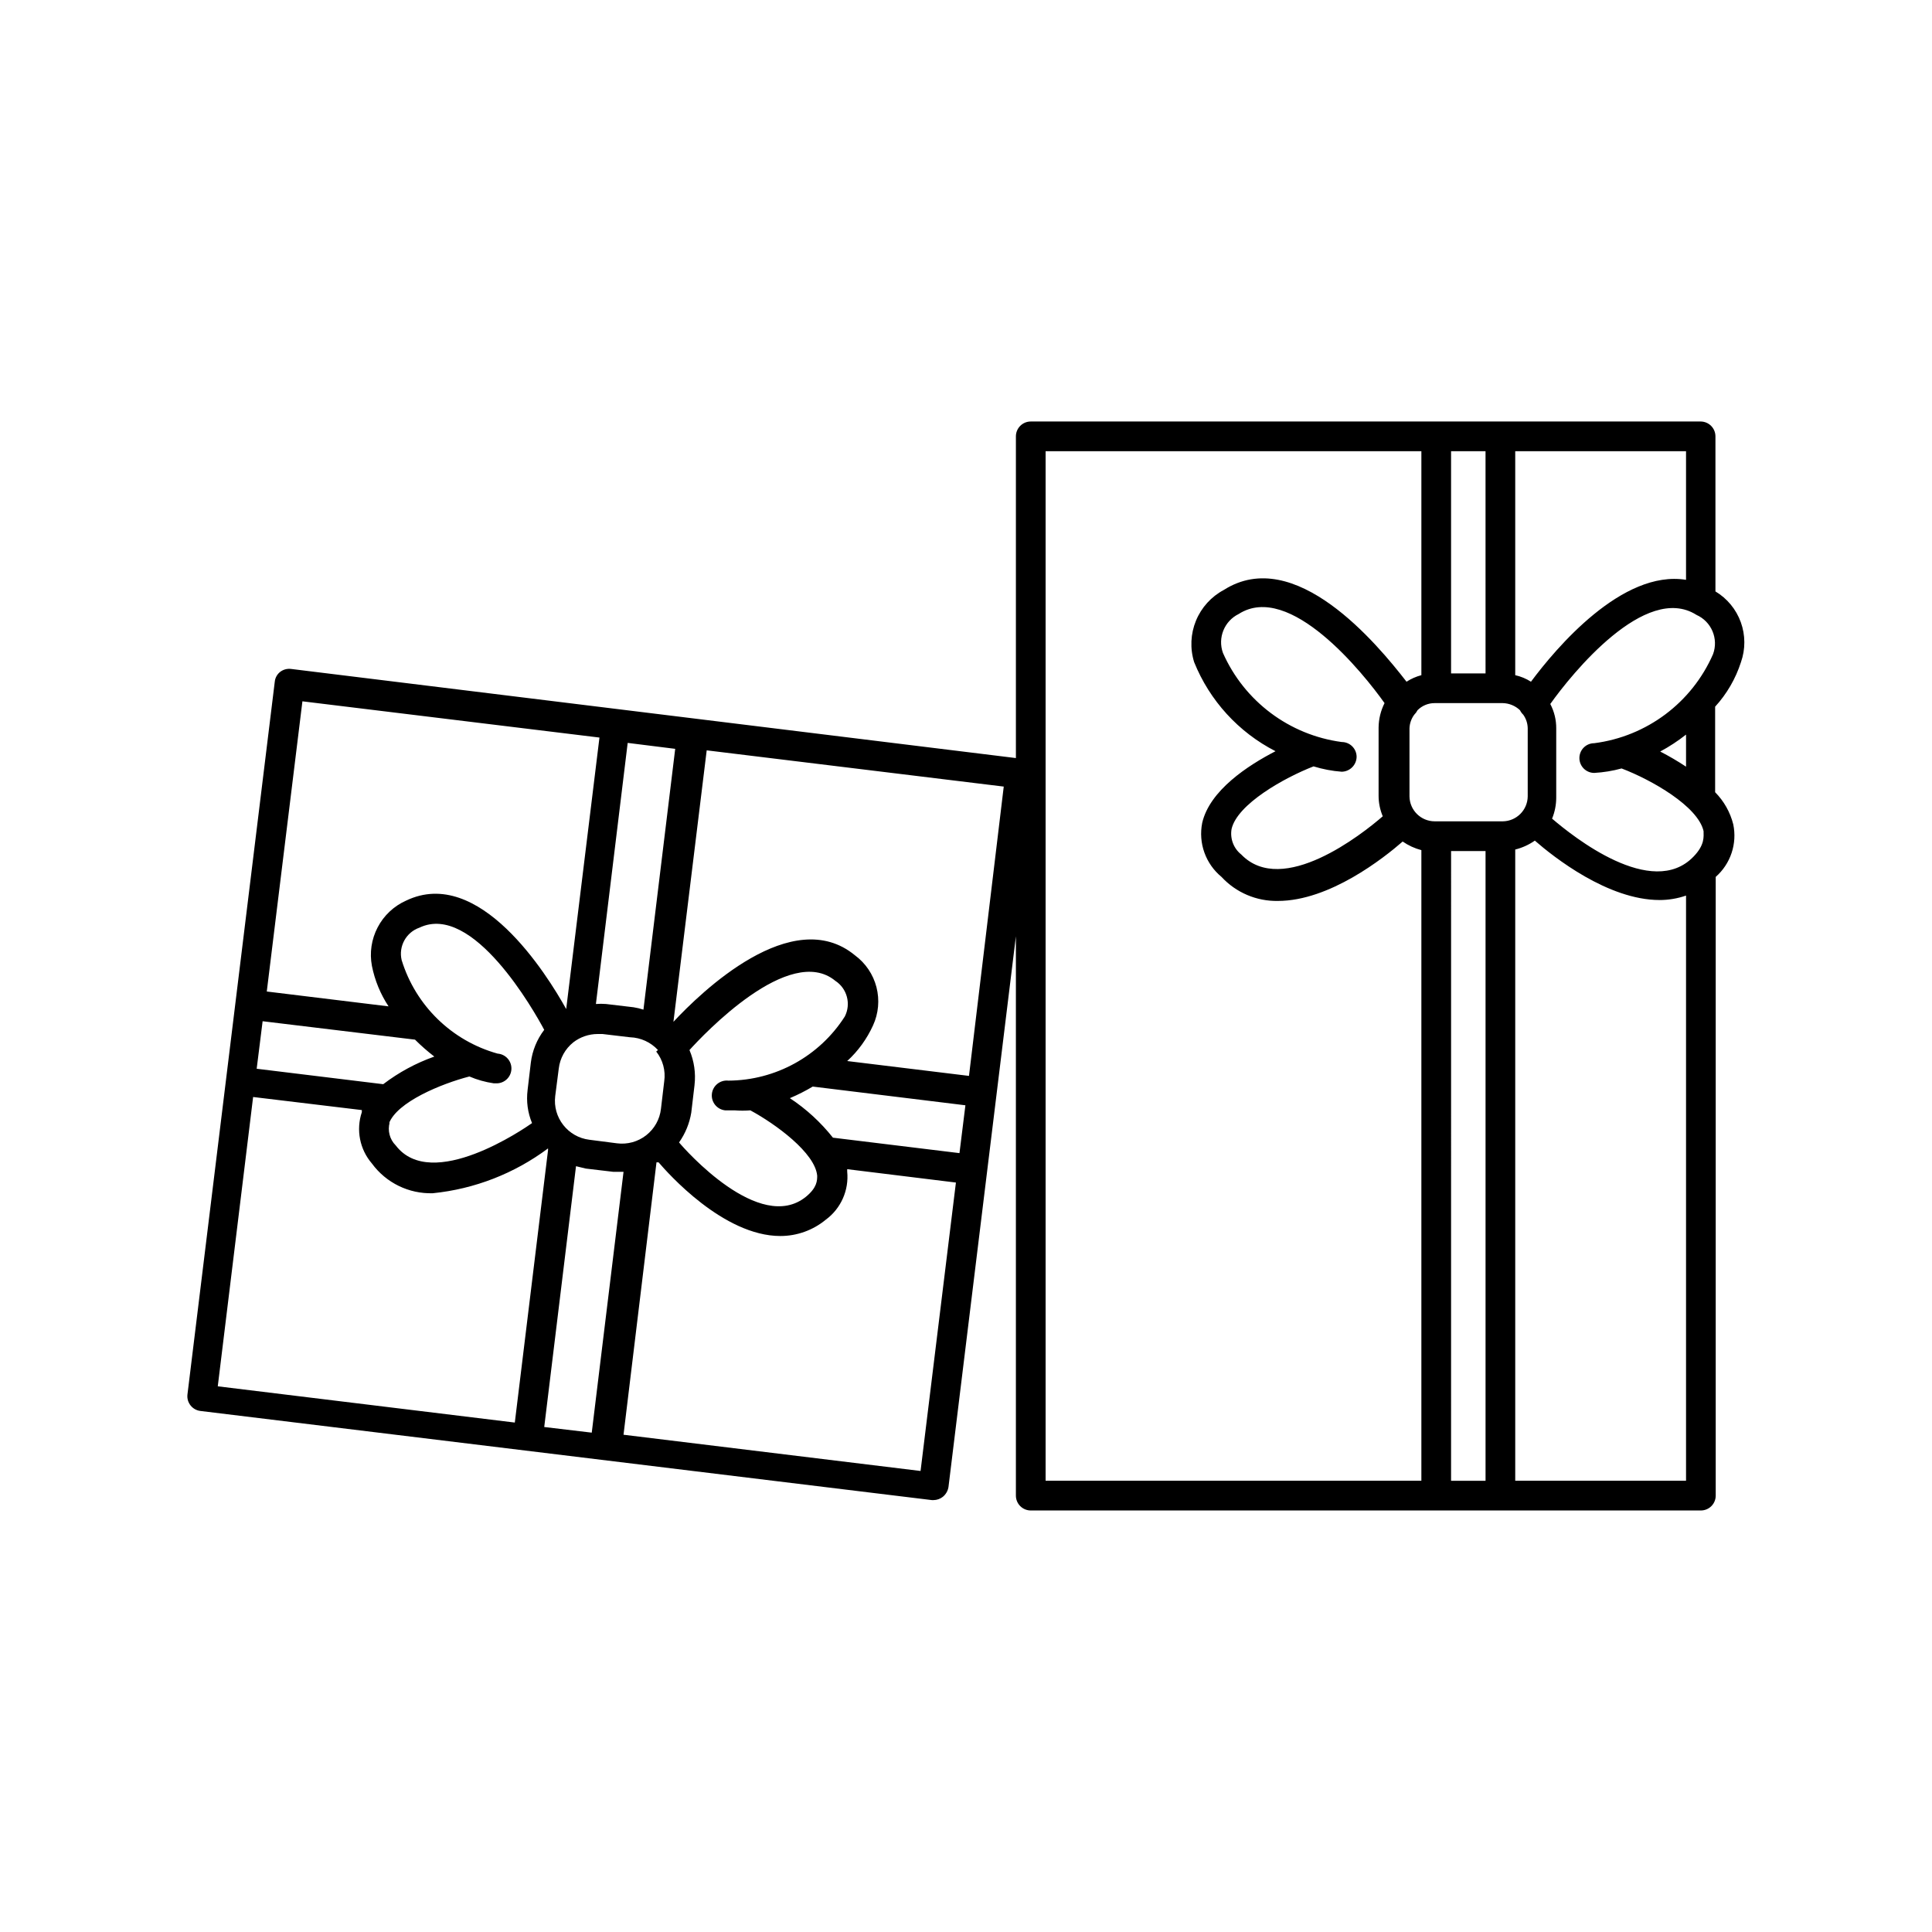 <?xml version="1.0" encoding="UTF-8"?>
<!-- Uploaded to: SVG Repo, www.svgrepo.com, Generator: SVG Repo Mixer Tools -->
<svg fill="#000000" width="800px" height="800px" version="1.1" viewBox="144 144 512 512" xmlns="http://www.w3.org/2000/svg">
 <path d="m598.61 300.73v-41.09c0-1.043-0.414-2.047-1.152-2.785s-1.738-1.152-2.785-1.152h-177.51c-2.176 0-3.938 1.762-3.938 3.938v85.254l-192.08-23.617c-1.035-0.133-2.082 0.148-2.91 0.789-0.809 0.637-1.316 1.574-1.418 2.598l-23.145 188.93c-0.23 2.148 1.316 4.082 3.465 4.328l193.81 23.617h0.473c0.887-0.012 1.746-0.316 2.441-0.867 0.801-0.652 1.336-1.578 1.496-2.598l17.867-145.95v148.23c0 1.047 0.414 2.047 1.152 2.785s1.742 1.152 2.785 1.152h177.59c1.043 0 2.043-0.414 2.781-1.152 0.738-0.738 1.152-1.738 1.152-2.785v-163.97c1.941-1.703 3.391-3.891 4.207-6.34 0.816-2.445 0.969-5.066 0.438-7.594-0.809-3.215-2.469-6.148-4.801-8.504v-22.668c3.106-3.398 5.441-7.426 6.848-11.809 1.207-3.426 1.188-7.16-0.043-10.574-1.234-3.414-3.609-6.297-6.727-8.164zm-200.34 148.86-33.535-4.094c-3.223-4.074-7.074-7.609-11.414-10.473 2.09-0.879 4.117-1.906 6.062-3.07l40.461 4.961zm-61.242-19.211c-2.176-0.238-4.133 1.332-4.371 3.504-0.238 2.176 1.332 4.129 3.504 4.371h2.519c1.387 0.113 2.785 0.113 4.172 0 6.691 3.621 17.16 11.258 17.711 17.32 0 1.258 0 3.148-2.992 5.59-12.281 9.918-32.117-12.594-33.613-14.406v-0.004c1.656-2.348 2.762-5.039 3.231-7.871l0.867-7.32h-0.004c0.367-3.16-0.094-6.363-1.336-9.289 3.699-4.094 26.527-28.34 38.652-18.344 3.125 2.047 4.211 6.117 2.516 9.449-6.731 10.535-18.352 16.938-30.855 17zm-123.43-15.742 40.383 4.879c1.609 1.605 3.316 3.102 5.117 4.488-4.867 1.723-9.434 4.191-13.539 7.32l-33.535-4.094zm33.457 27.16c2.047-5.746 14.012-10.629 21.332-12.516v-0.004c2.062 0.883 4.234 1.492 6.453 1.812h0.473c2.176 0.152 4.059-1.488 4.211-3.66 0.152-2.176-1.484-4.059-3.66-4.211-12.148-3.394-21.73-12.738-25.426-24.797-0.852-3.648 1.188-7.352 4.723-8.582 14.168-6.769 30.465 22.199 33.062 27.078-1.926 2.523-3.148 5.512-3.543 8.66l-0.867 7.32h0.004c-0.375 2.969 0.031 5.981 1.18 8.738-1.891 1.34-26.609 18.422-36.133 5.902v0.004c-1.605-1.605-2.211-3.961-1.574-6.141zm70.848-19.129c1.758 2.219 2.527 5.066 2.125 7.871l-0.867 7.32c-0.312 2.766-1.723 5.285-3.914 7.004-2.191 1.715-4.977 2.481-7.734 2.129l-7.32-0.945h-0.004c-5.691-0.699-9.746-5.879-9.051-11.574l0.945-7.32c0.328-2.727 1.711-5.211 3.856-6.926 1.852-1.426 4.121-2.199 6.457-2.203h1.258l7.32 0.867v-0.004c2.82 0.094 5.484 1.312 7.402 3.387zm-21.254 30.387 2.598 0.629 7.32 0.867h2.676l-8.422 69.117-12.594-1.496zm17.871-41.484-0.004-0.004c-0.848-0.281-1.715-0.492-2.598-0.629l-7.32-0.867c-0.891-0.074-1.785-0.074-2.676 0l8.422-69.195 12.594 1.574zm-90.375-81.715 78.719 9.605-8.816 71.949c-5.117-9.211-23.066-38.023-42.43-28.734-3.238 1.445-5.894 3.941-7.535 7.086-1.645 3.141-2.18 6.75-1.516 10.234 0.762 3.82 2.258 7.453 4.406 10.703l-32.273-3.938zm-13.066 104.86 28.812 3.465v0.551c-1.578 4.691-0.559 9.871 2.676 13.617 3.754 5.121 9.789 8.066 16.137 7.871 11.07-1.121 21.629-5.231 30.543-11.887-0.027 0.129-0.027 0.266 0 0.395l-8.816 72.266-78.719-9.605zm176.88 99.109-78.719-9.605 8.738-72.188h0.551c2.363 2.754 17.16 19.523 32.273 19.523 4.398 0.004 8.656-1.527 12.047-4.328 4.008-2.953 6.164-7.801 5.668-12.754v-0.629l28.812 3.543zm12.832-104.7-32.273-3.938c2.894-2.656 5.223-5.867 6.848-9.445 1.457-3.176 1.777-6.758 0.902-10.145-0.875-3.383-2.891-6.363-5.703-8.434-16.609-13.699-40.855 9.84-48.098 17.633l8.816-71.949 78.719 9.605zm183.18-85.961c2.41-1.293 4.699-2.793 6.848-4.488v8.5c-2.207-1.461-4.496-2.801-6.848-4.012zm14.012-25.82c-5.613 12.859-17.57 21.824-31.488 23.613-2.176 0-3.938 1.762-3.938 3.938 0 2.172 1.762 3.938 3.938 3.938 2.449-0.137 4.875-0.535 7.242-1.184 7.871 2.992 20.23 9.996 21.727 16.609 0 1.418 0.395 3.621-2.676 6.769-11.02 11.414-31.961-5.352-37.473-10.078v0.004c0.73-1.773 1.102-3.672 1.102-5.59v-18.34c0.016-2.25-0.527-4.465-1.574-6.457 5.59-7.871 25.191-32.195 38.73-23.617v0.004c3.977 1.762 5.902 6.305 4.41 10.391zm-69.43 52.191h9.133v166.89h-9.137zm13.699-7.871-18.031-0.004c-3.664 0-6.648-2.945-6.691-6.609v-18.027c0.043-1.309 0.484-2.57 1.262-3.621 0.348-0.344 0.641-0.746 0.863-1.184 1.207-1.215 2.852-1.898 4.566-1.887h18.027c1.703 0.039 3.332 0.711 4.566 1.887 0.215 0.441 0.508 0.844 0.863 1.184 0.754 1.059 1.168 2.32 1.184 3.621v18.027c-0.043 3.633-2.981 6.57-6.613 6.609zm-42.668-13.145-0.004-0.004c2.156-0.043 3.894-1.781 3.938-3.938 0-1.043-0.414-2.043-1.152-2.781s-1.738-1.152-2.785-1.152c-13.891-1.852-25.82-10.797-31.488-23.617-1.438-4 0.359-8.438 4.176-10.312 13.539-8.66 33.062 15.742 38.652 23.617h-0.004c-1.008 2.004-1.547 4.211-1.574 6.453v18.027c-0.008 1.895 0.367 3.766 1.102 5.512-5.434 4.723-26.527 21.41-37.473 10.156l0.004-0.004c-2.043-1.605-3.039-4.207-2.598-6.769 1.496-6.613 14.012-13.617 21.727-16.609 2.43 0.75 4.941 1.227 7.477 1.418zm38.102-26.055-9.137-0.004v-58.883h9.133zm53.133-24.801c-16.926-2.754-34.48 18.105-41.094 27-1.277-0.816-2.688-1.402-4.172-1.734v-59.352h45.266zm-169.72-34.086h99.582v59.355-0.004c-1.395 0.367-2.723 0.953-3.934 1.734-7.871-10.156-29.598-36.289-48.414-24.324-3.336 1.773-5.945 4.652-7.383 8.145s-1.609 7.379-0.488 10.984c4.113 10.211 11.77 18.594 21.566 23.613-7.32 3.777-17.477 10.391-19.445 19.051h0.004c-0.508 2.617-0.305 5.32 0.598 7.828 0.902 2.508 2.461 4.727 4.519 6.422 3.844 4.164 9.289 6.484 14.957 6.375 13.699 0 28.102-11.414 33.062-15.742 1.508 1.043 3.184 1.816 4.957 2.281v167.12h-99.582zm169.72 272.84h-45.266v-167.28c1.863-0.465 3.625-1.266 5.195-2.363 4.961 4.328 19.363 15.742 33.062 15.742v0.004c2.387-0.004 4.754-0.402 7.008-1.18z"/>
</svg>